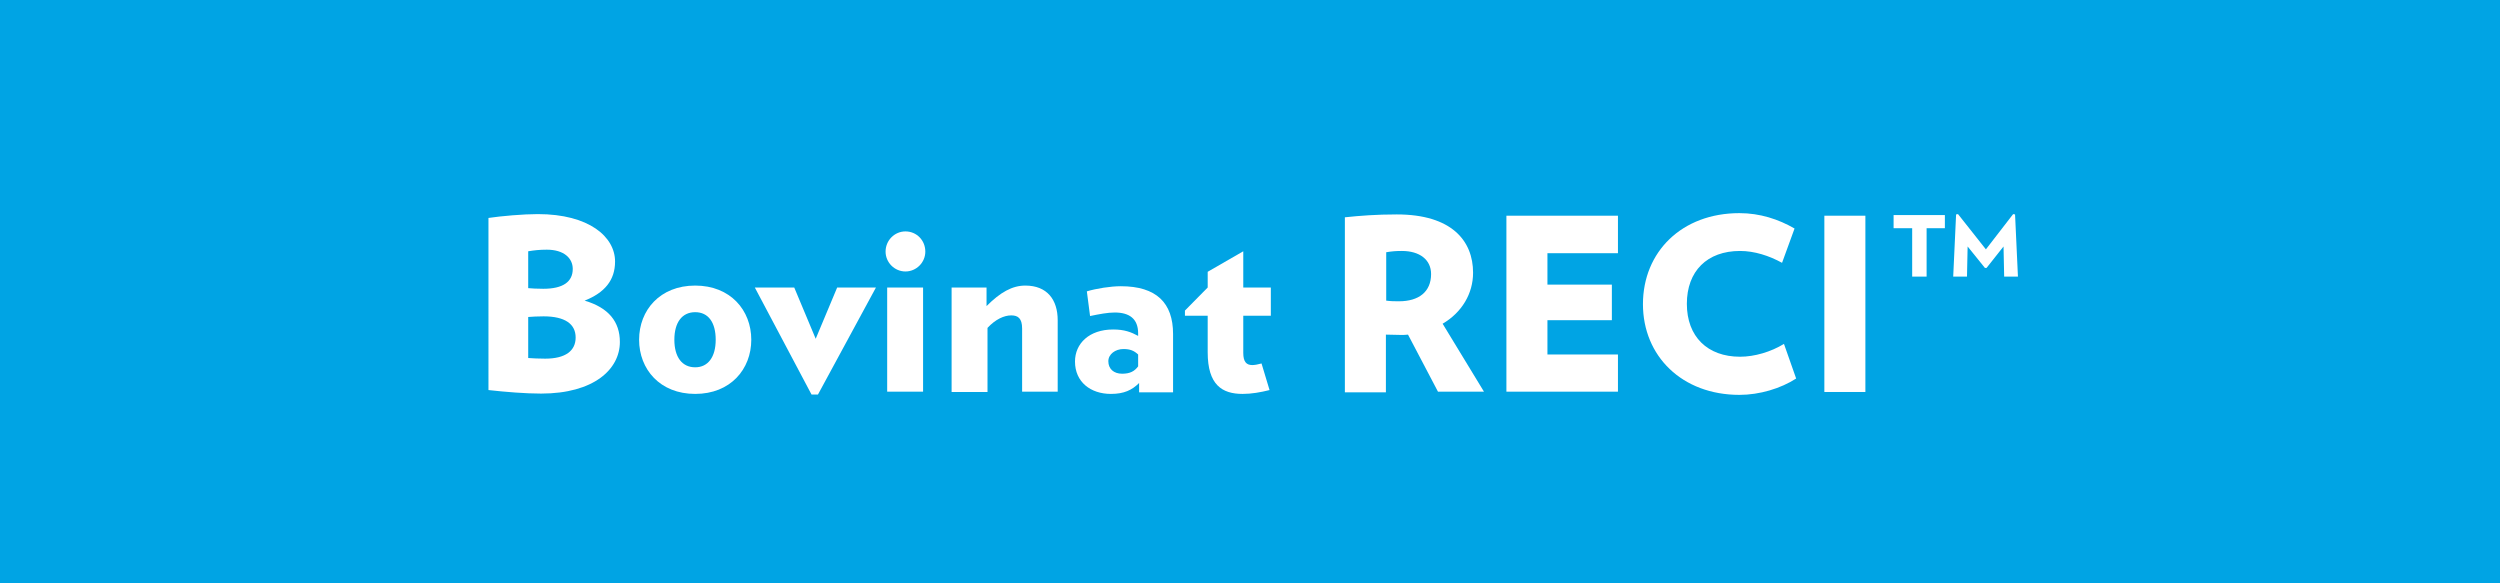 <?xml version="1.0" encoding="UTF-8"?>
<!-- Generator: Adobe Illustrator 27.3.1, SVG Export Plug-In . SVG Version: 6.00 Build 0)  -->
<svg xmlns="http://www.w3.org/2000/svg" xmlns:xlink="http://www.w3.org/1999/xlink" version="1.1" id="Layer_1" x="0px" y="0px" viewBox="0 0 780 182" style="enable-background:new 0 0 780 182;" xml:space="preserve">
<style type="text/css">
	.st0{fill:#00A4E4;}
	.st1{enable-background:new    ;}
	.st2{fill:#FFFFFF;}
</style>
<rect y="0" class="st0" width="780" height="182"></rect>
<g class="st1">
	<path class="st2" d="M168.8,122.8c-4.8,0-11-0.5-16.4-1.1V68c4-0.6,10.9-1.2,15.4-1.2c16,0,24.1,7.1,24.1,14.8   c0,5.8-3.2,9.7-9.5,12.2c7.5,2.2,11,6.6,11,12.9C193.4,115.2,185.3,122.8,168.8,122.8z M170.6,77.9c-2.3,0-4,0.2-5.8,0.5v11.5   c1.4,0.1,2.4,0.2,4.7,0.2c6.2,0,9.2-2.2,9.2-6.2C178.7,80.6,176,77.9,170.6,77.9z M169.6,98.7c-2,0-3.5,0.1-4.8,0.2v12.8   c1.8,0.1,2.8,0.2,5.3,0.2c6.4,0,9.5-2.5,9.5-6.6C179.6,101.1,176.3,98.7,169.6,98.7z"></path>
	<path class="st2" d="M216.9,122.9c-11,0-17.5-7.7-17.5-16.9s6.5-16.9,17.5-16.9s17.5,7.7,17.5,16.9S227.9,122.9,216.9,122.9z    M216.9,97.4c-4.1,0-6.5,3.2-6.5,8.6s2.4,8.6,6.5,8.6c4,0,6.4-3.2,6.4-8.6S221,97.4,216.9,97.4z"></path>
	<path class="st2" d="M255.2,123.1h-2l-17.7-33.4h12.3l6.7,16l6.7-16h12.1L255.2,123.1z"></path>
	<path class="st2" d="M282.5,84.7c-3.4,0-6.2-2.8-6.2-6.2c0-3.5,2.8-6.3,6.2-6.3c3.5,0,6.2,2.8,6.2,6.3   C288.7,81.9,285.9,84.7,282.5,84.7z M276.8,122.3V89.7H288v32.5H276.8z"></path>
	<path class="st2" d="M318.9,122.3v-19.8c0-3.2-1.3-4.1-3.4-4.1c-2.2,0-4.9,1.2-7.4,3.9v20h-11.2V89.7h10.9v5.8   c4.3-4.3,8-6.4,12.1-6.4c6.8,0,10.1,4.4,10.1,10.8v22.3H318.9z"></path>
	<path class="st2" d="M355.4,122.3v-2.8c-2.2,2.2-4.7,3.4-8.8,3.4c-6.3,0-11.2-3.7-11.2-10.1c0-5.6,4.4-10,11.9-10   c3.5,0,5.6,0.8,7.8,2v-0.8c0-4.6-2.8-6.5-7.3-6.5c-2.2,0-4.8,0.5-7.7,1.1l-1-7.7c3-0.9,7.4-1.6,10.6-1.6c11.1,0,16.3,5.2,16.3,14.9   v18.2H355.4z M355.1,110.6c-1.3-1.2-2.5-1.7-4.6-1.7c-2.5,0-4.7,1.6-4.7,3.8c0,2.4,1.7,3.9,4.3,3.9c2.5,0,3.9-0.8,5-2.3V110.6z"></path>
	<path class="st2" d="M387.9,98.5v11.6c0,2.8,1,3.8,2.8,3.8c0.8,0,1.8-0.2,2.9-0.5l2.5,8.3c-2.8,0.7-5.6,1.2-8.4,1.2   c-6.4,0-10.9-2.8-10.9-13V98.5h-7.1v-1.6l7.1-7.2v-4.9l11.1-6.4v11.3h8.6v8.8H387.9z"></path>
	<path class="st2" d="M448.7,122.3l-9.4-17.9c-0.8,0.1-1.4,0.1-2.2,0.1c-1.9,0-2.9-0.1-4.7-0.1v18h-12.8V67.8   c4.7-0.5,9.8-0.9,16.2-0.9c17.1,0,23.8,8.2,23.8,18.2c0,6.5-3.5,12.4-9.5,15.9l12.9,21.2H448.7z M437.4,78.3   c-1.9,0-3.1,0.1-4.9,0.4v15.1c1.6,0.2,2.5,0.2,4,0.2c6.1,0,10-2.9,10-8.5C446.5,81,442.9,78.3,437.4,78.3z"></path>
	<path class="st2" d="M470,122.3v-55h34.8V79h-22v9.8h20.1v11.1h-20.1v10.7h22v11.6H470z"></path>
	<path class="st2" d="M542.7,123.2c-17.9,0-30.1-12.1-30.1-28.3c0-16.3,12.1-28.4,30.1-28.4c6.4,0,12.2,1.9,17.2,4.8L556,82   c-4-2.2-8.6-3.7-13.1-3.7c-10.3,0-16.6,6.3-16.6,16.5c0,10.2,6.4,16.5,16.6,16.5c4.5,0,9.6-1.5,13.7-4l3.8,10.8   C555.6,121.2,549,123.2,542.7,123.2z"></path>
	<path class="st2" d="M569.2,122.3v-55h12.8v55H569.2z"></path>
</g>
<g class="st1">
	<path class="st2" d="M601.1,71.2v15.1h-4.5V71.2h-5.8v-4.1h16v4.1H601.1z"></path>
	<path class="st2" d="M625.3,86.3l-0.2-9.4l-5.3,6.7h-0.5l-5.4-6.7l-0.2,9.4h-4.3l0.9-19.4l0.6-0.1l8.7,11l8.5-11l0.6,0.1l0.9,19.4   H625.3z"></path>
</g>
</svg>
